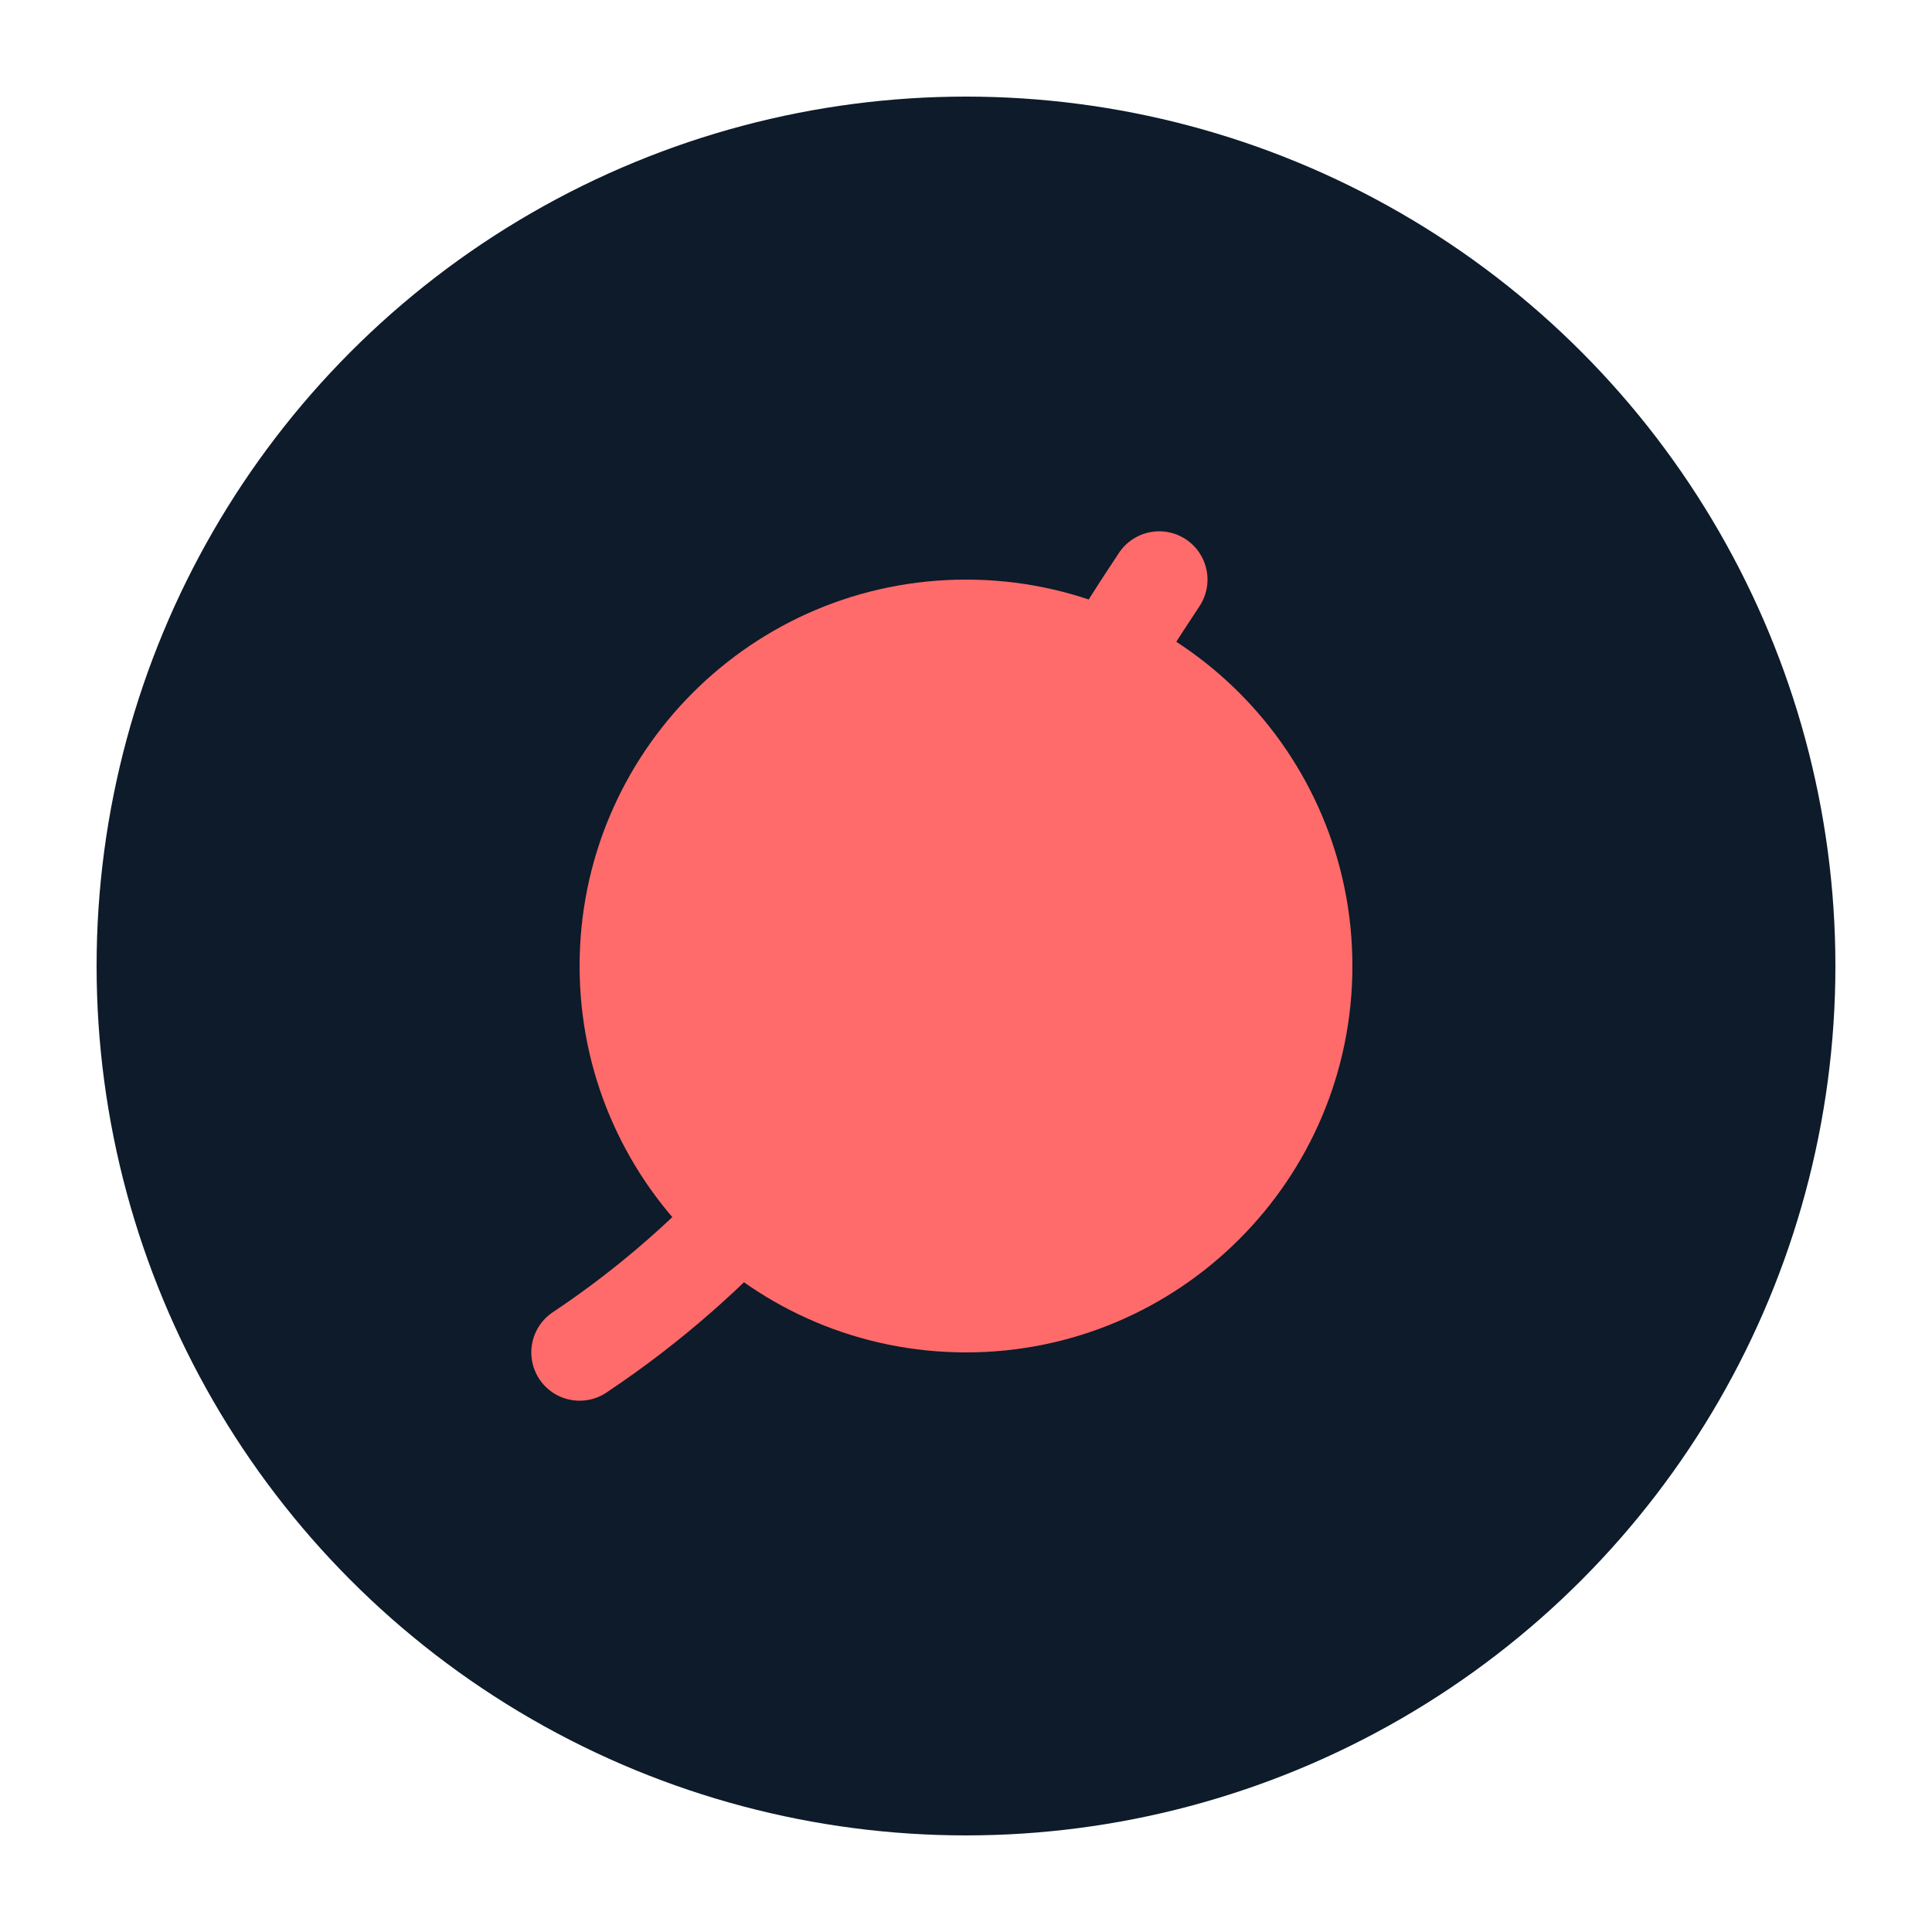 <svg xmlns="http://www.w3.org/2000/svg" viewBox="0 0 100 100">
  <circle cx="50" cy="50" r="45" fill="#0D1B2A"/>
  <path d="M30 50c0-11.046 8.954-20 20-20s20 8.954 20 20-8.954 20-20 20-20-8.954-20-20zm20-10l10 10-10 10-10-10 10-10z" fill="#FF6B6B"/>
  <path d="M30 70c15-10 20-25 30-40" stroke="#FF6B6B" stroke-width="5" fill="none" stroke-linecap="round"/>
</svg>